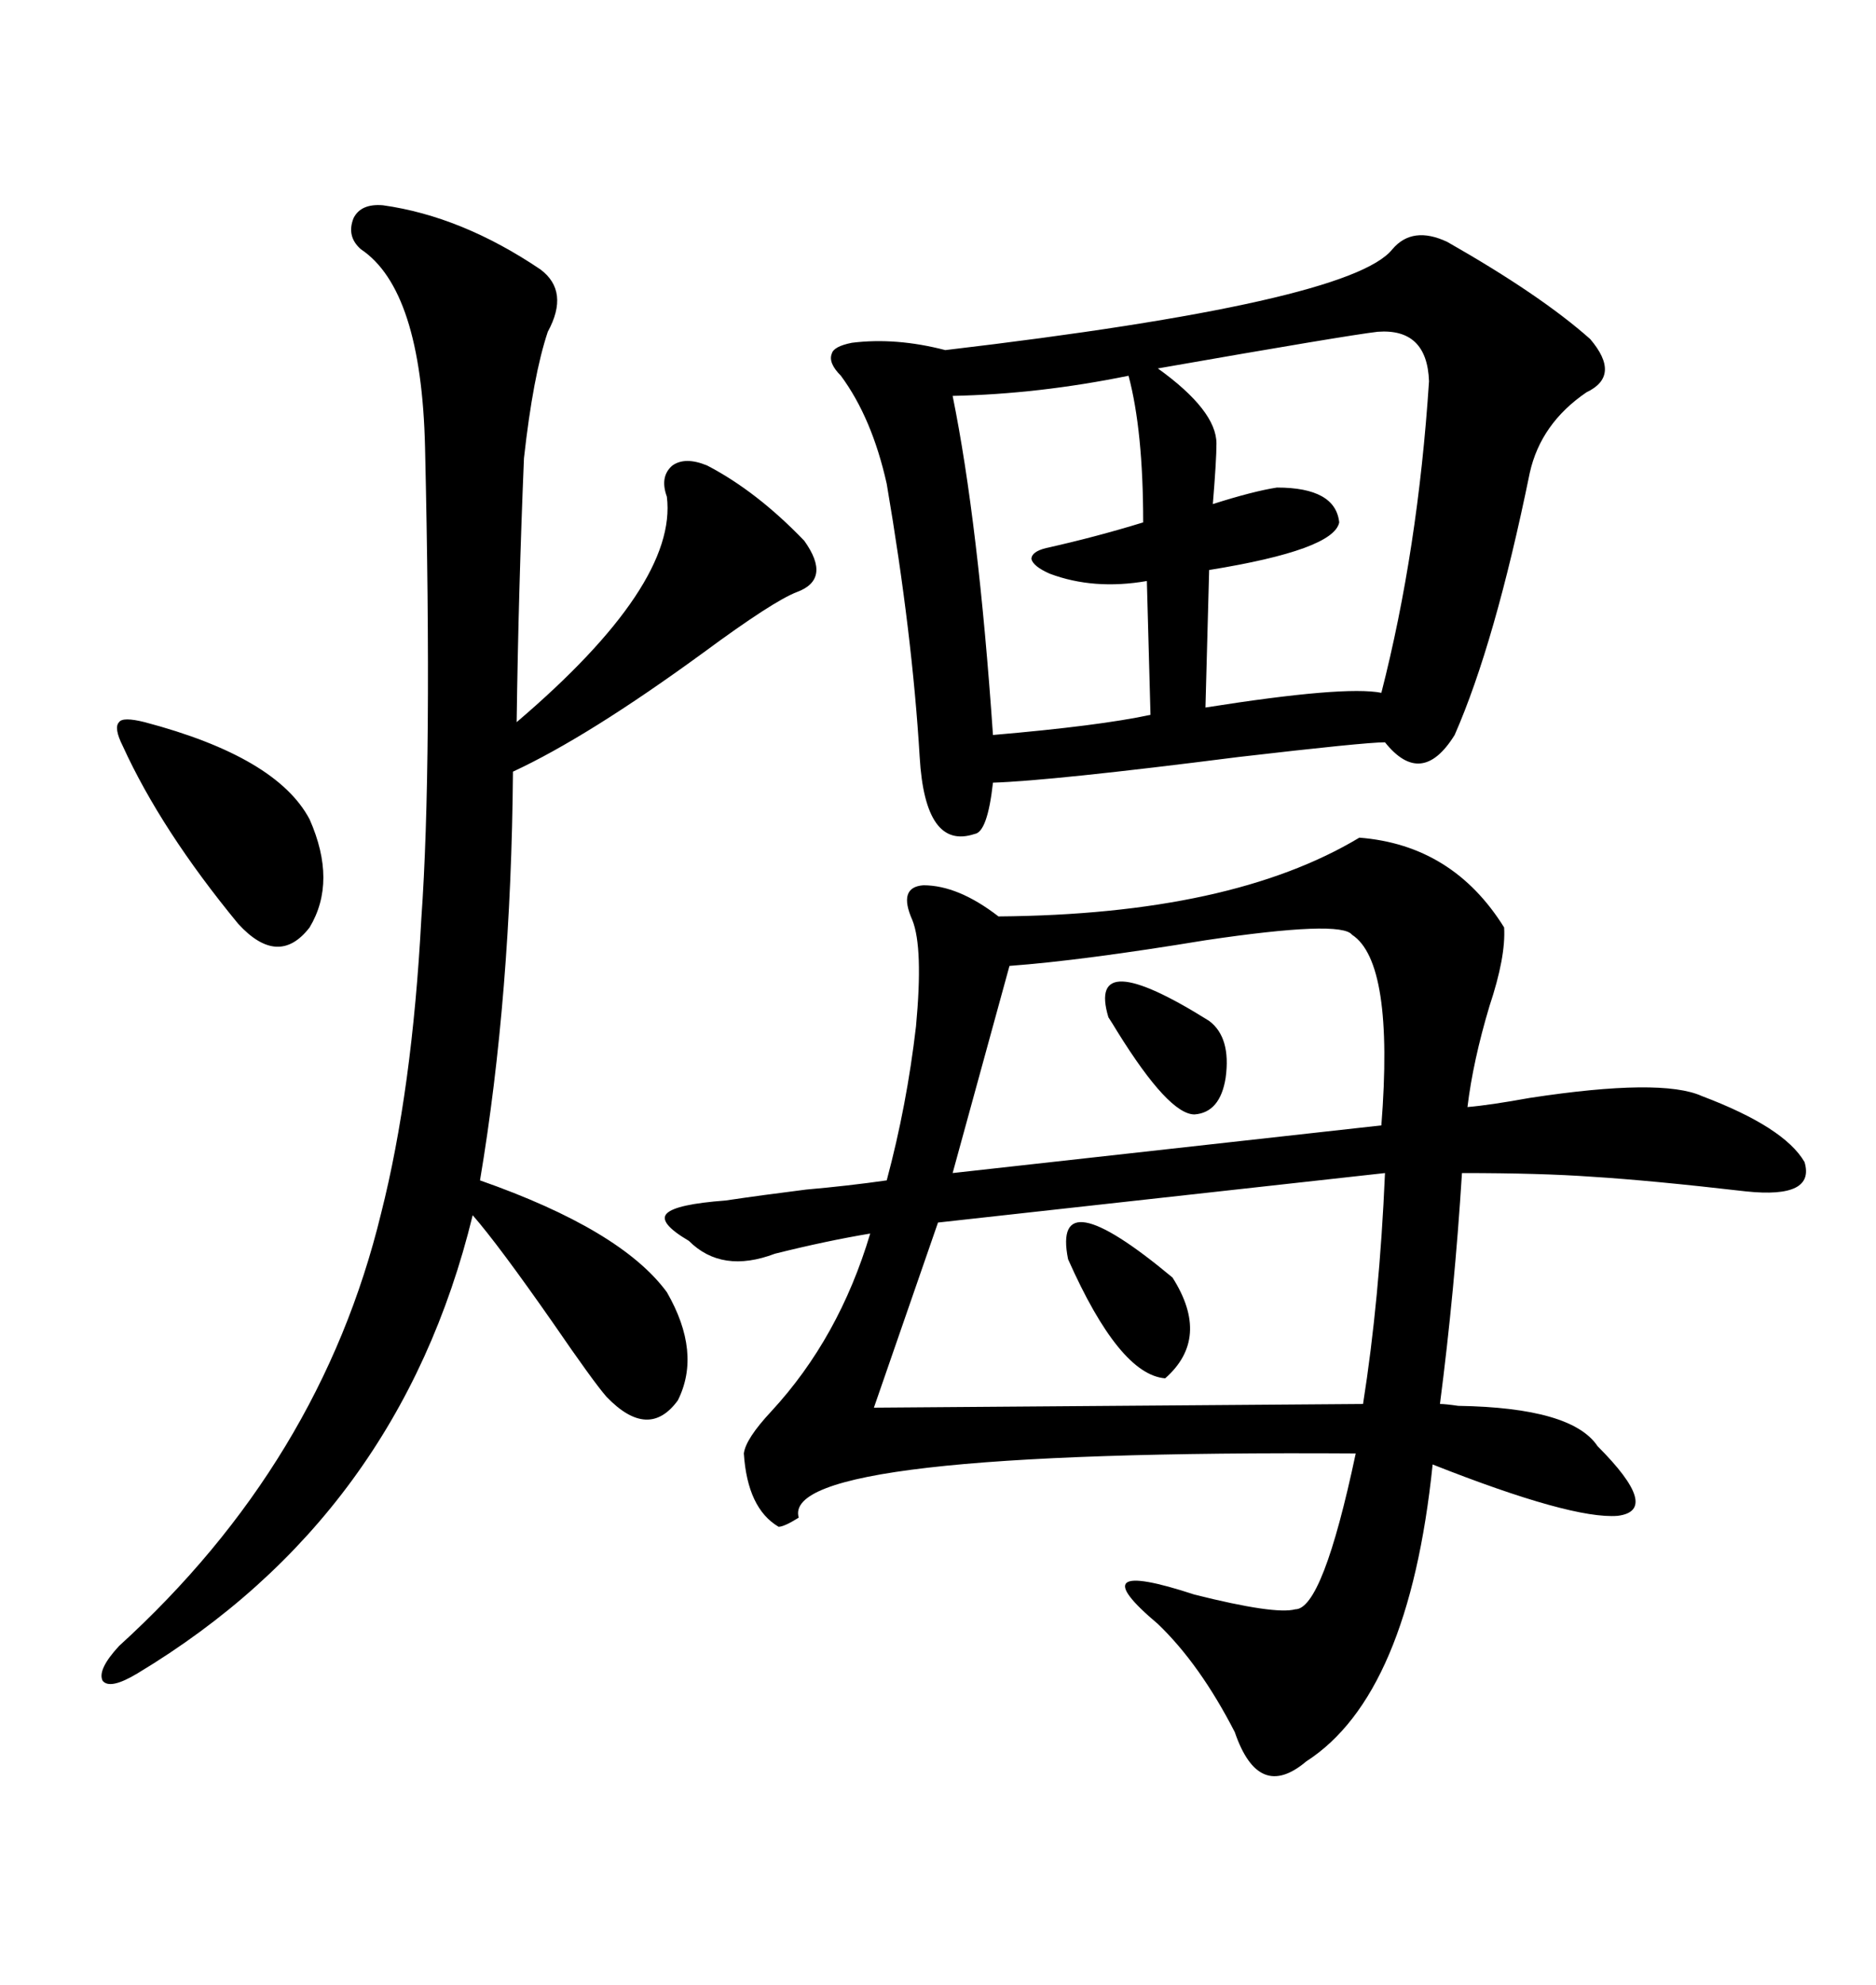 <svg xmlns="http://www.w3.org/2000/svg" xmlns:xlink="http://www.w3.org/1999/xlink" width="300" height="317.285"><path d="M217.38 133.89L217.38 133.89Q232.32 135.06 240.53 148.24L240.53 148.24Q240.82 152.93 238.18 160.84L238.18 160.84Q235.55 169.63 234.67 176.95L234.67 176.95Q238.18 176.66 244.63 175.49L244.63 175.49Q265.72 172.27 272.17 175.20L272.17 175.20Q285.35 180.18 288.57 185.74L288.57 185.74Q290.33 191.60 279.20 190.43L279.20 190.43Q263.96 188.67 254.59 188.09L254.59 188.09Q246.39 187.50 233.79 187.50L233.79 187.50Q232.62 206.25 230.27 224.41L230.27 224.41Q231.15 224.41 233.20 224.71L233.20 224.71Q251.37 225 255.47 231.15L255.47 231.15Q265.72 241.41 258.69 242.29L258.69 242.29Q251.37 242.87 229.10 234.08L229.10 234.08Q225.29 271.00 208.89 281.54L208.89 281.54Q201.27 287.99 197.46 276.86L197.46 276.86Q191.89 266.02 185.16 259.57L185.16 259.57Q172.27 248.73 191.02 254.88L191.02 254.88Q203.91 258.11 207.13 257.23L207.13 257.23Q211.52 257.23 216.80 232.32L216.80 232.32Q124.51 231.74 127.73 242.58L127.73 242.58Q125.39 244.04 124.51 244.04L124.51 244.04Q119.53 241.11 118.95 232.32L118.95 232.32Q119.24 229.98 123.34 225.59L123.34 225.59Q134.18 213.87 139.16 197.17L139.16 197.17Q132.13 198.34 123.93 200.39L123.93 200.39Q115.43 203.61 110.16 198.34L110.16 198.34Q105.18 195.41 106.64 193.95L106.64 193.95Q108.11 192.48 116.02 191.89L116.02 191.89Q121.88 191.02 128.91 190.14L128.91 190.14Q135.64 189.55 141.80 188.67L141.80 188.67Q145.02 176.66 146.48 164.06L146.48 164.06Q147.66 151.46 145.90 147.07L145.90 147.07Q143.55 141.80 147.66 141.50L147.66 141.50Q153.22 141.50 159.67 146.48L159.67 146.48Q196.88 146.19 217.38 133.89ZM231.45 38.67L231.45 38.67Q246.39 47.17 254.30 54.20L254.30 54.20Q259.28 60.06 253.71 62.70L253.71 62.70Q246.39 67.68 244.63 75.59L244.63 75.59Q239.06 102.83 232.62 117.48L232.62 117.48Q227.34 125.98 221.48 118.65L221.48 118.65Q218.26 118.65 198.05 121.00L198.05 121.00Q168.16 124.80 158.79 125.10L158.79 125.10Q157.91 133.01 155.86 133.30L155.86 133.30Q147.95 135.94 147.07 121.00L147.07 121.00Q145.90 101.37 141.80 77.34L141.80 77.34Q139.45 66.80 134.47 60.06L134.47 60.06Q132.42 58.01 133.01 56.54L133.01 56.54Q133.30 55.37 136.23 54.79L136.23 54.79Q143.26 53.91 151.17 55.96L151.17 55.96Q215.92 48.34 222.66 39.84L222.66 39.84Q225.88 36.04 231.45 38.67ZM61.23 32.81L61.23 32.81Q73.83 34.57 86.43 43.07L86.43 43.07Q91.11 46.58 87.60 53.03L87.60 53.03Q85.25 60.06 83.79 73.24L83.79 73.24Q82.91 94.34 82.62 115.43L82.62 115.43Q108.40 93.46 106.64 79.39L106.64 79.39Q105.47 76.17 107.52 74.41L107.52 74.41Q109.57 72.95 113.09 74.41L113.09 74.41Q121.00 78.52 128.61 86.43L128.61 86.43Q133.01 92.58 127.44 94.63L127.44 94.63Q123.63 96.09 112.50 104.30L112.50 104.30Q94.04 117.77 82.03 123.34L82.03 123.34Q81.74 159.08 76.76 188.67L76.76 188.67Q99.32 196.58 106.64 206.54L106.64 206.54Q112.21 216.21 108.40 223.83L108.40 223.83Q103.71 230.27 96.97 223.24L96.97 223.24Q94.92 220.90 88.48 211.52L88.48 211.52Q79.69 198.93 75.59 194.24L75.59 194.24Q63.87 242.29 21.97 267.48L21.97 267.48Q17.58 270.12 16.41 268.65L16.41 268.65Q15.53 266.89 19.04 263.09L19.04 263.09Q51.27 233.79 60.94 193.95L60.94 193.95Q65.92 174.32 67.38 146.78L67.38 146.78Q69.14 122.17 67.97 71.48L67.97 71.48Q67.38 46.29 57.71 39.84L57.71 39.84Q55.37 37.79 56.54 34.86L56.54 34.86Q57.71 32.52 61.23 32.81ZM221.48 187.50L221.48 187.50L150 195.41L139.75 225L217.97 224.41Q220.61 207.71 221.48 187.50ZM216.21 149.41L216.21 149.41Q214.45 147.07 192.77 150.29L192.77 150.29Q173.14 153.52 161.43 154.39L161.43 154.39L152.34 187.50L220.90 179.88Q222.95 153.81 216.21 149.41ZM220.31 53.03L220.31 53.03Q215.33 53.61 185.16 58.89L185.16 58.89Q194.53 65.63 194.53 70.90L194.53 70.90Q194.53 73.54 193.95 80.57L193.95 80.57Q200.39 78.52 204.20 77.93L204.20 77.93Q213.57 77.93 214.16 83.50L214.16 83.50Q213.28 87.89 193.36 91.11L193.36 91.11L192.77 113.09Q215.04 109.57 220.90 110.74L220.90 110.74Q226.76 87.89 228.52 60.94L228.52 60.94Q228.22 52.44 220.31 53.03ZM152.34 63.28L152.34 63.28Q156.45 83.50 158.79 117.48L158.79 117.48Q175.78 116.02 183.98 114.26L183.98 114.26L183.40 92.87Q174.90 94.34 167.87 91.70L167.87 91.70Q165.23 90.53 164.94 89.36L164.94 89.36Q164.94 88.18 167.29 87.60L167.29 87.60Q175.20 85.84 182.81 83.50L182.81 83.50Q182.81 68.85 180.47 60.06L180.47 60.06Q166.11 62.99 152.34 63.28ZM23.14 115.43L23.14 115.43Q44.24 121.00 49.51 130.96L49.51 130.96Q53.91 140.92 49.51 148.24L49.51 148.24Q44.53 154.69 38.09 147.66L38.09 147.66Q25.78 132.71 19.63 119.24L19.63 119.24Q18.16 116.31 19.04 115.43L19.04 115.43Q19.63 114.55 23.14 115.43ZM170.80 201.27L170.80 201.27Q168.16 188.09 187.50 204.20L187.50 204.20Q193.65 213.87 186.33 220.31L186.33 220.31Q179.00 219.73 170.80 201.27ZM193.36 163.18L193.36 163.18Q196.88 165.82 196.00 172.27L196.00 172.27Q195.12 177.83 191.02 178.13L191.02 178.13Q186.91 178.13 178.71 164.94L178.71 164.94Q177.83 163.48 177.25 162.60L177.25 162.60Q173.73 150.88 193.36 163.18Z"/></svg>